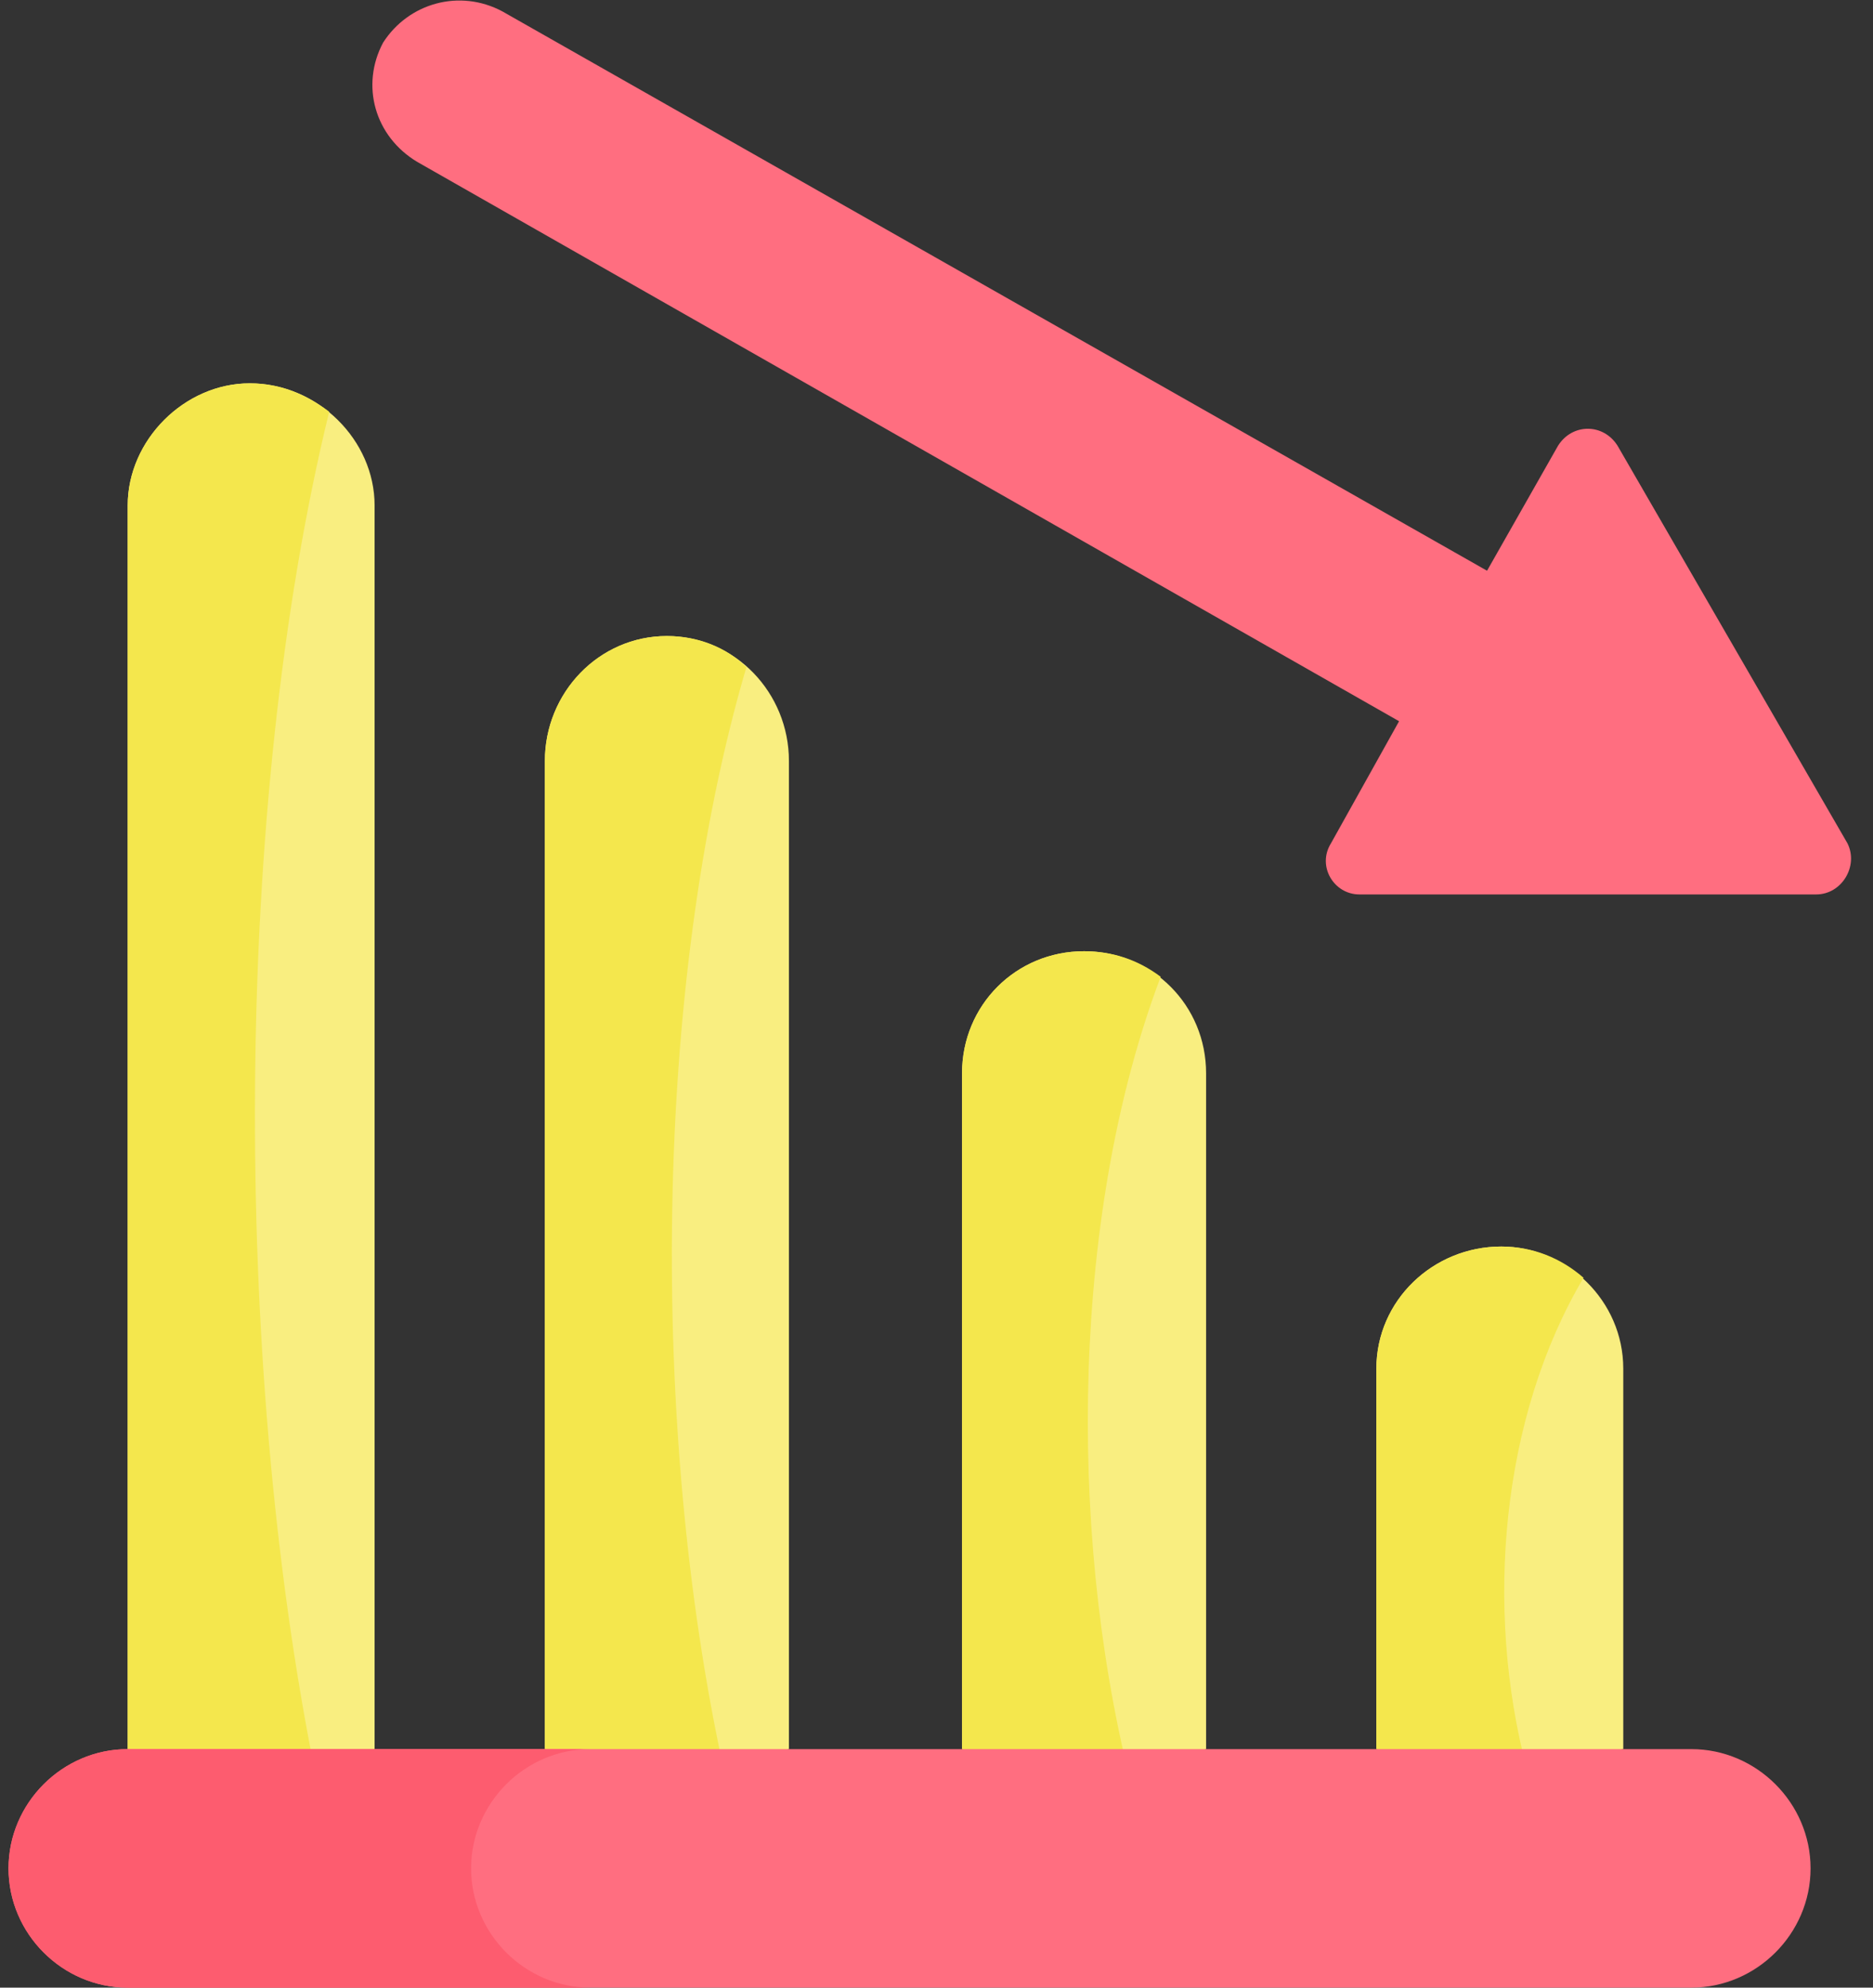 <svg version="1.2" xmlns="http://www.w3.org/2000/svg" viewBox="0 0 66 70" width="66" height="70"><rect x="0" y="0" width="66" height="70" fill="#333333" stroke="none"/><style>.a{fill:#f9ee80}.b{fill:#ff6e80}.c{fill:#f4e74d}.d{fill:#fd5c6f}</style><path class="a" d="m13.2 61.6v-43.8c0-2.3-2-4.3-4.4-4.3-2.3 0-4.3 2-4.3 4.3v43.8l4.3 1.7z"/><path class="a" d="m57.2 61.6v-13.4c0-2.4-2-4.3-4.3-4.3-2.4 0-4.4 1.9-4.4 4.3v13.4l4.6 0.9z"/><path class="a" d="m42.5 61.6v-23.8c0-2.4-1.9-4.3-4.3-4.3-2.4 0-4.3 1.9-4.3 4.3v23.8l4.6 1.4z"/><path class="a" d="m27.8 61.6v-34.8c0-2.4-1.9-4.4-4.3-4.4-2.4 0-4.3 2-4.3 4.4v34.8l4.5 1.3z"/><path class="b" d="m64 31.5h-16.1c-0.9 0-1.5-1-1-1.8l2.4-4.3-34.6-19.7c-1.5-0.9-2-2.7-1.2-4.2 0.9-1.4 2.7-1.9 4.2-1.1l34.7 19.7 2.5-4.4c0.5-0.8 1.6-0.8 2.1 0l8.1 14c0.4 0.8-0.2 1.8-1.1 1.8z"/><path class="c" d="m11.6 14.5c-0.8-0.6-1.7-1-2.8-1-2.3 0-4.3 2-4.3 4.3v43.8l4.3 1.7 2.3-0.9c-2.9-14.4-2.9-34 0.5-47.9z"/><path class="c" d="m26.3 23.5c-0.7-0.7-1.7-1.1-2.8-1.1-2.4 0-4.3 2-4.3 4.4v34.8l4.5 1.3 1.8-0.6c-2.6-11.9-2.5-27.6 0.8-38.8z"/><path class="c" d="m55.8 45c-0.8-0.7-1.8-1.1-2.9-1.1-2.4 0-4.4 1.9-4.4 4.3v13.4l4.6 0.9 0.7-0.2c-1.5-5.7-0.9-12.4 2-17.3z"/><path class="c" d="m40.9 34.4c-0.8-0.6-1.7-0.9-2.7-0.9-2.4 0-4.3 1.9-4.3 4.3v23.8l4.6 1.4 1.3-0.4c-2.2-8.9-2-20 1.1-28.2z"/><path class="b" d="m4.5 70h55.1c2.3 0 4.2-1.9 4.2-4.2 0-2.3-1.9-4.2-4.2-4.2h-55.1c-2.3 0-4.2 1.9-4.2 4.2 0 2.3 1.9 4.2 4.2 4.2z"/><path class="d" d="m16.6 65.8c0-2.3 1.9-4.2 4.2-4.2h-16.3c-2.3 0-4.2 1.9-4.2 4.2 0 2.3 1.9 4.2 4.2 4.2h16.3c-2.3 0-4.2-1.9-4.2-4.2z"/></svg>